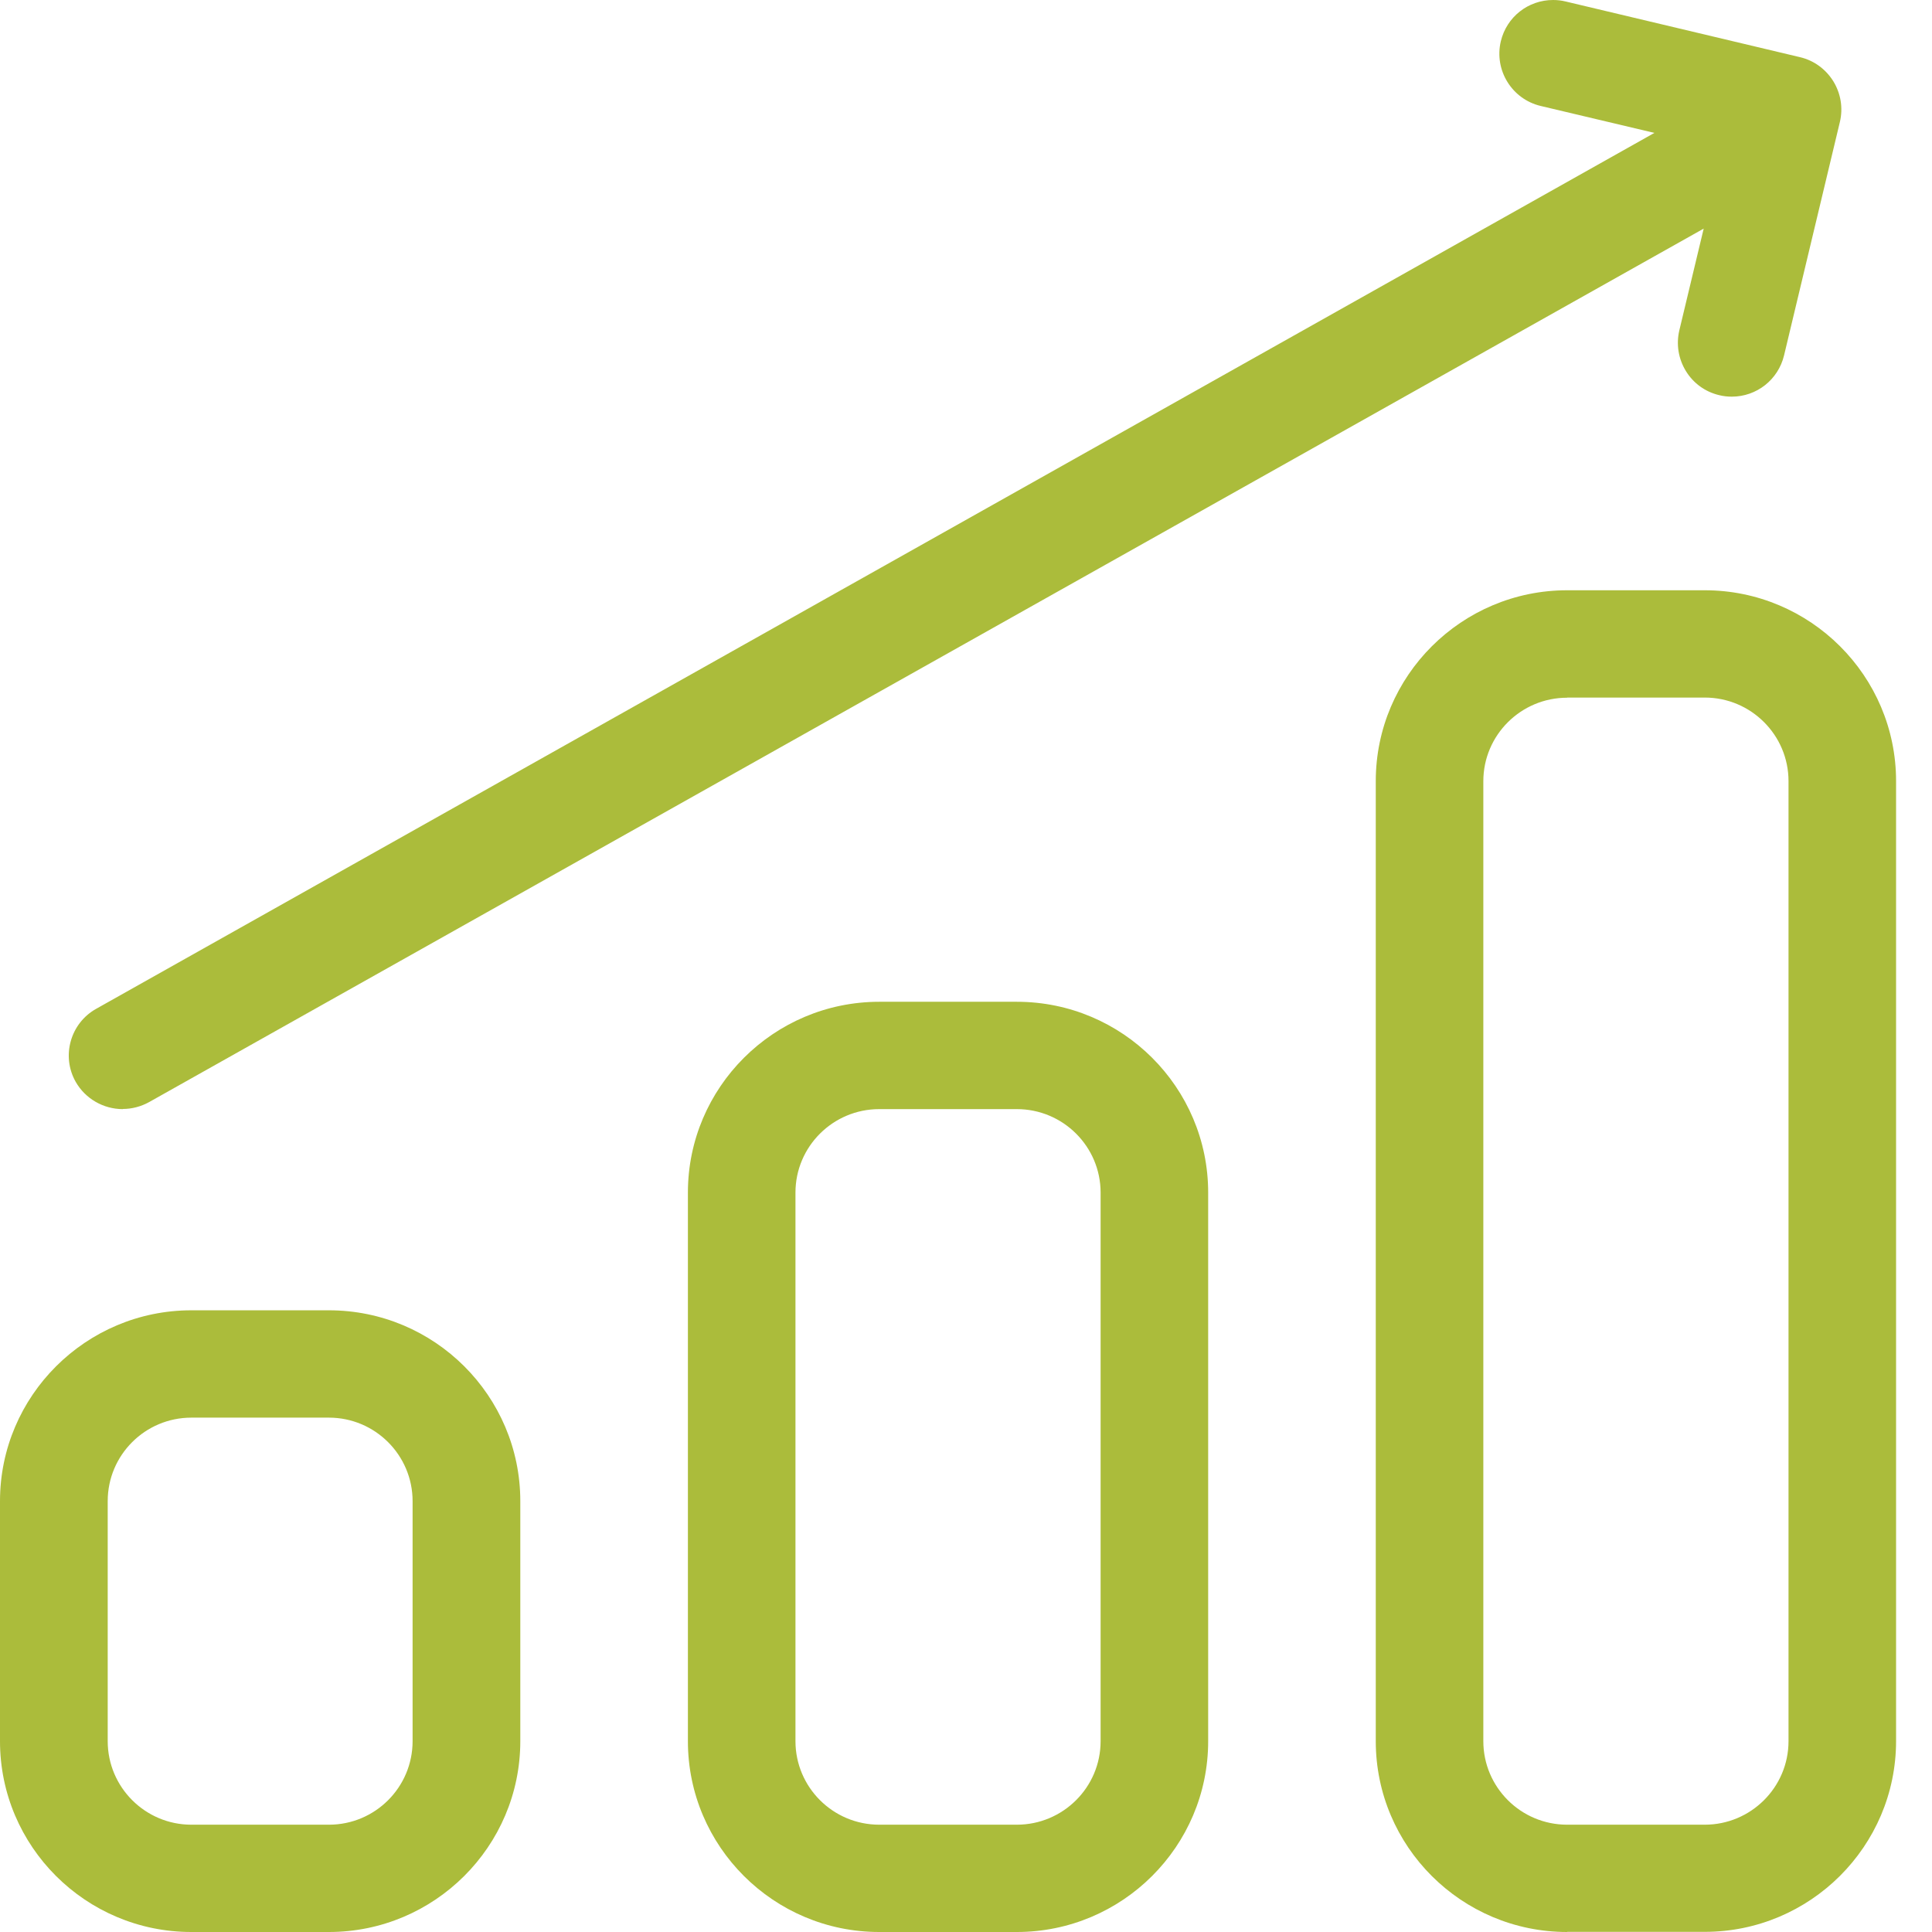 <svg width="52" height="52" viewBox="0 0 52 52" fill="none" xmlns="http://www.w3.org/2000/svg">
<path fill-rule="evenodd" clip-rule="evenodd" d="M42.18 52C39.337 52 37.029 49.697 37.029 46.864V21.023C37.029 18.191 39.341 15.887 42.18 15.887H45.883C48.725 15.887 51.033 18.191 51.033 21.023V46.861C51.033 49.693 48.721 51.996 45.883 51.996H42.18V52ZM42.18 18.779C40.937 18.779 39.924 19.785 39.924 21.027V46.864C39.924 48.102 40.933 49.112 42.18 49.112H45.883C47.125 49.112 48.138 48.106 48.138 46.864V21.023C48.138 19.785 47.129 18.775 45.883 18.775H42.18V18.779ZM23.665 52C20.823 52 18.515 49.697 18.515 46.864V32.099C18.515 29.267 20.826 26.963 23.665 26.963H27.368C30.21 26.963 32.518 29.267 32.518 32.099V46.864C32.518 49.697 30.206 52 27.368 52H23.665ZM23.665 29.852C22.423 29.852 21.41 30.857 21.41 32.099V46.864C21.41 48.102 22.419 49.112 23.665 49.112H27.368C28.61 49.112 29.623 48.106 29.623 46.864V32.099C29.623 30.861 28.614 29.852 27.368 29.852H23.665ZM5.15 52C2.308 52 0 49.697 0 46.864V40.403C0 37.571 2.312 35.267 5.15 35.267H8.853C11.696 35.267 14.004 37.571 14.004 40.403V46.864C14.004 49.697 11.692 52 8.853 52H5.15ZM5.15 38.156C3.908 38.156 2.899 39.161 2.899 40.403V46.864C2.899 48.102 3.908 49.112 5.15 49.112H8.853C10.096 49.112 11.105 48.106 11.105 46.864V40.403C11.105 39.165 10.096 38.156 8.853 38.156H5.15ZM3.305 29.852C2.782 29.852 2.296 29.571 2.038 29.119C1.644 28.425 1.894 27.54 2.589 27.152L44.528 3.577L41.468 2.852C40.692 2.668 40.21 1.887 40.395 1.11C40.551 0.457 41.13 0 41.802 0C41.914 0 42.027 0.012 42.139 0.04L48.444 1.538C48.822 1.626 49.139 1.859 49.344 2.187C49.545 2.516 49.61 2.904 49.521 3.281L48.018 9.566C47.861 10.219 47.282 10.676 46.61 10.676C46.498 10.676 46.385 10.664 46.273 10.636C45.895 10.547 45.577 10.315 45.376 9.987C45.175 9.658 45.111 9.27 45.199 8.893L45.855 6.153L4.013 29.663C3.795 29.784 3.55 29.848 3.305 29.848V29.852Z" fill="#ABBC3B"/>
</svg>
